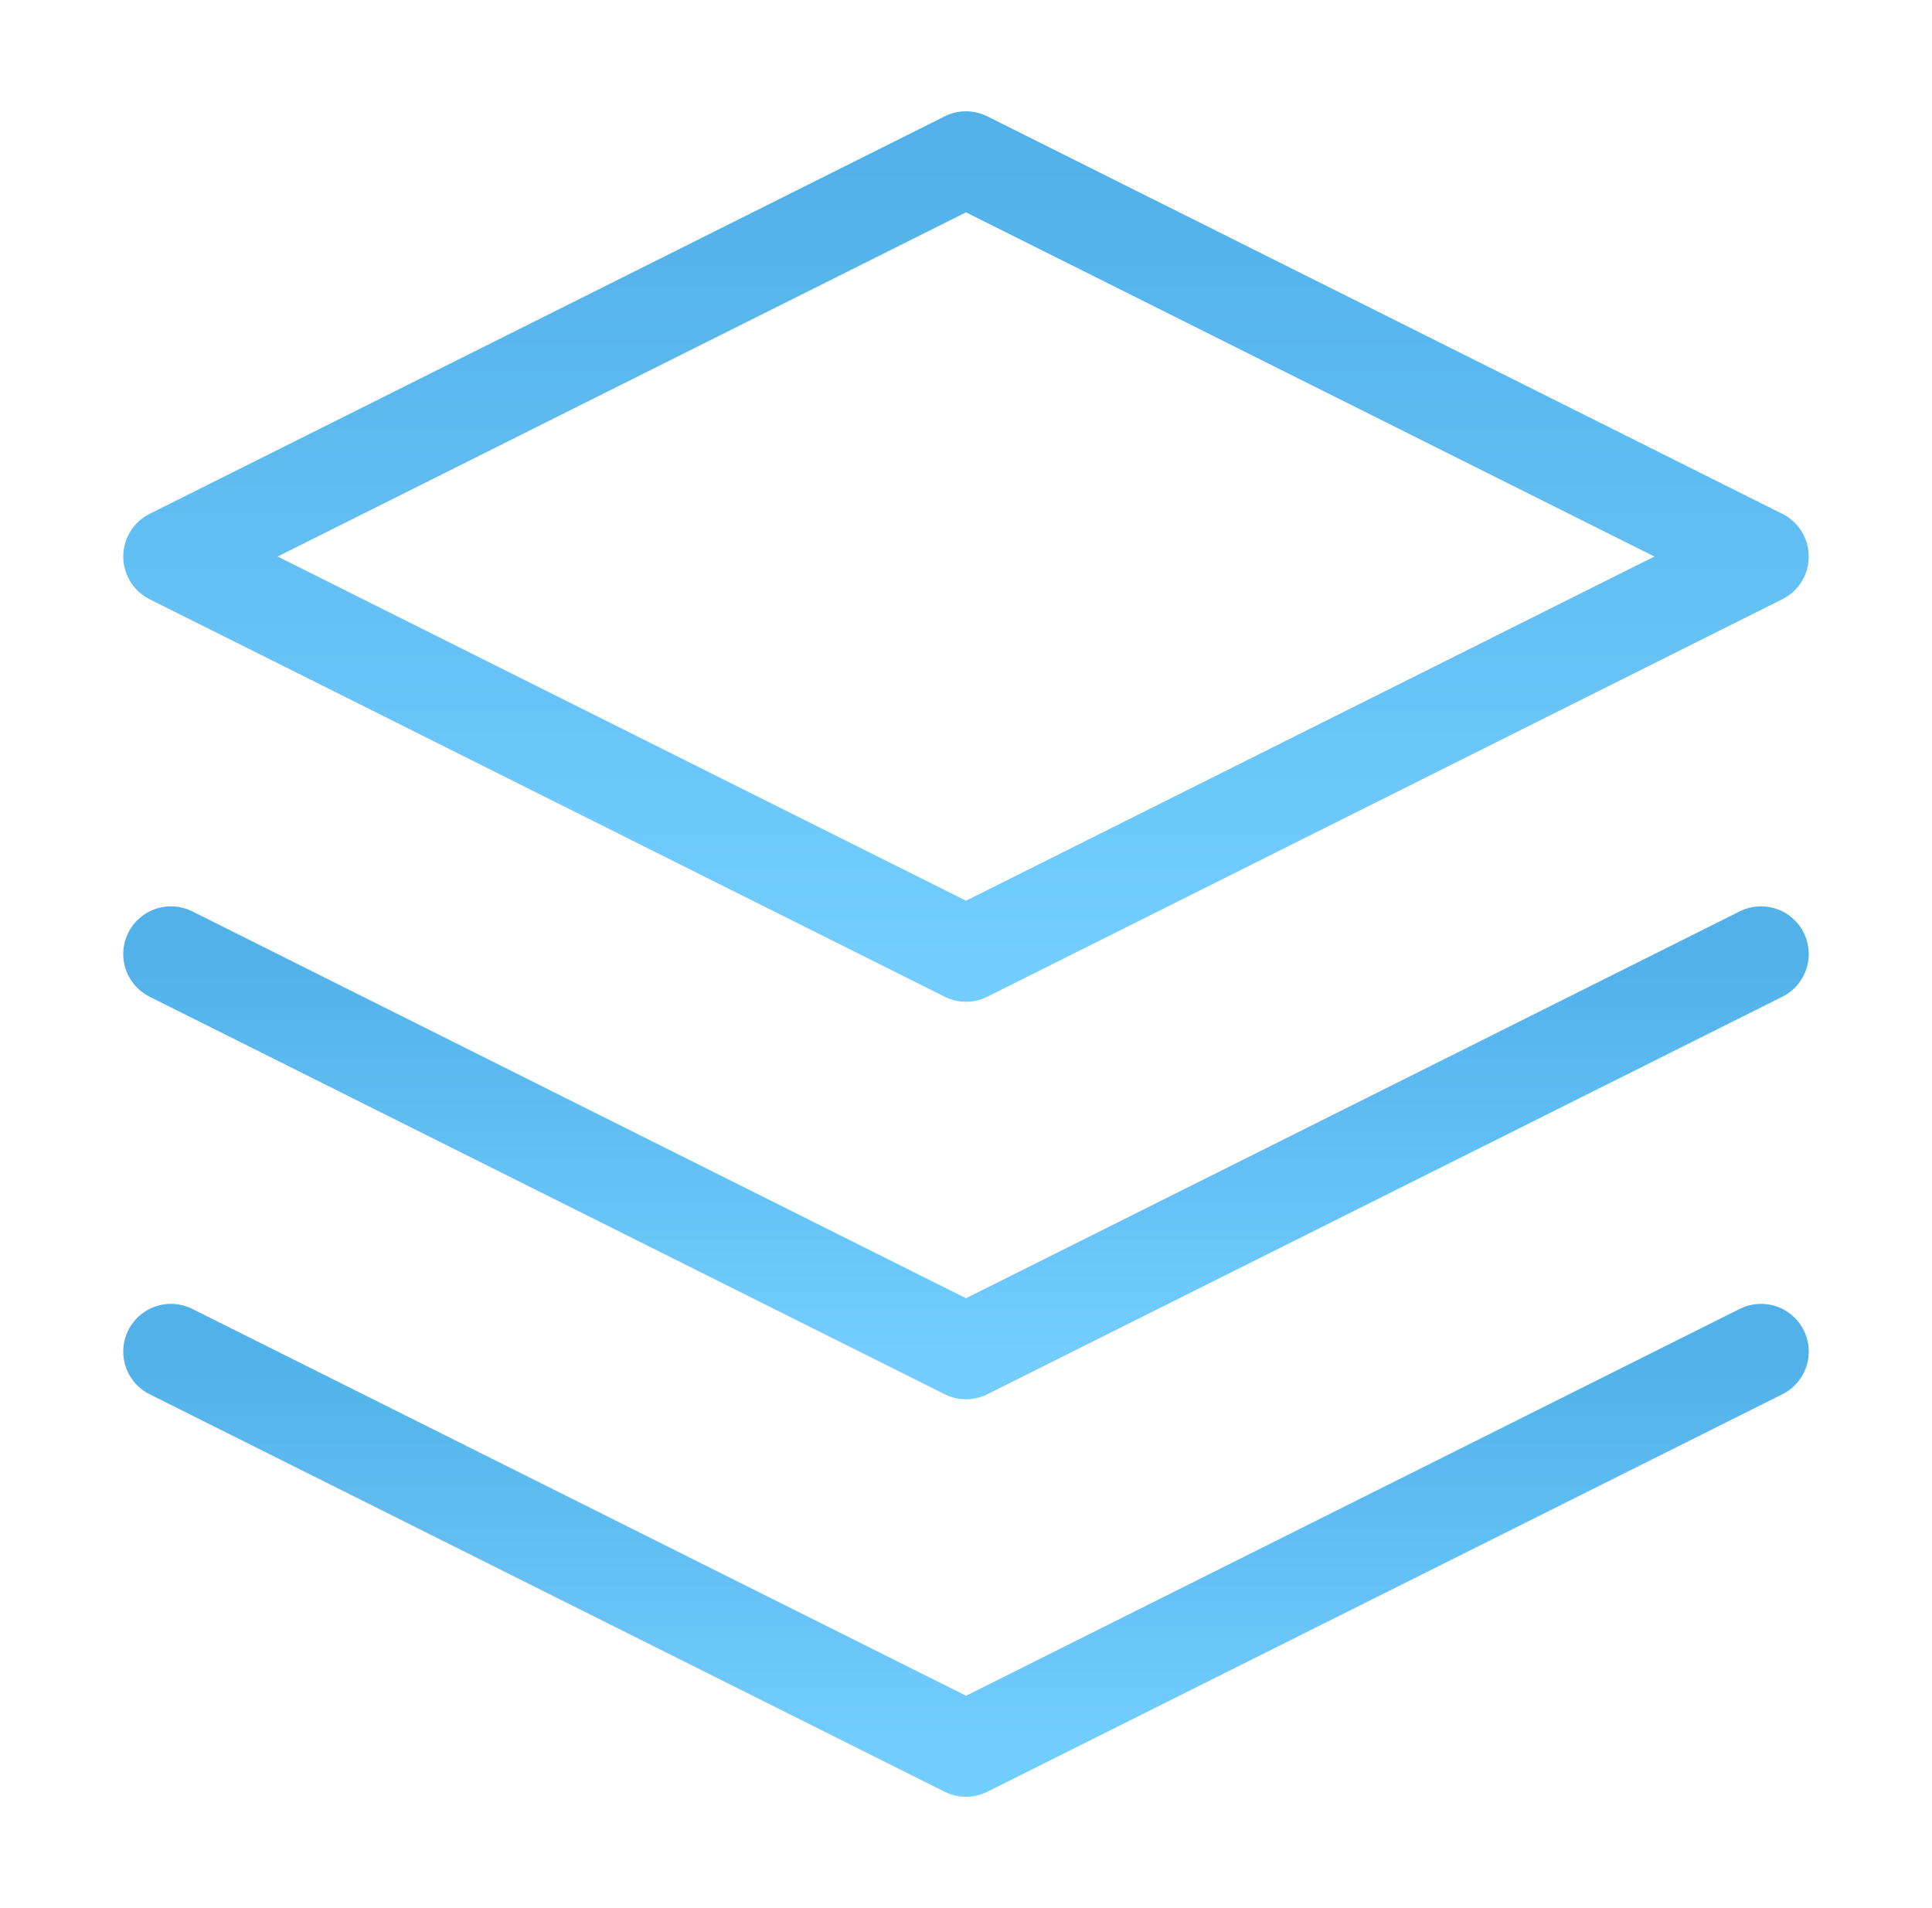 <svg width="81" height="80" viewBox="0 0 81 80" fill="none" xmlns="http://www.w3.org/2000/svg">
<path d="M40.5 6.667L7.167 23.333L40.5 40L73.833 23.333L40.5 6.667Z" stroke="url(#paint0_linear_1269_157)" stroke-width="4" stroke-linecap="round" stroke-linejoin="round"/>
<path d="M7.167 56.667L40.5 73.333L73.833 56.667" stroke="url(#paint1_linear_1269_157)" stroke-width="4" stroke-linecap="round" stroke-linejoin="round"/>
<path d="M7.167 40L40.5 56.667L73.833 40" stroke="url(#paint2_linear_1269_157)" stroke-width="4" stroke-linecap="round" stroke-linejoin="round"/>
<defs>
<linearGradient id="paint0_linear_1269_157" x1="40.5" y1="6.667" x2="40.5" y2="40" gradientUnits="userSpaceOnUse">
<stop stop-color="#51B1E8"/>
<stop offset="1" stop-color="#73CDFF"/>
</linearGradient>
<linearGradient id="paint1_linear_1269_157" x1="40.5" y1="56.667" x2="40.5" y2="73.333" gradientUnits="userSpaceOnUse">
<stop stop-color="#51B1E8"/>
<stop offset="1" stop-color="#73CDFF"/>
</linearGradient>
<linearGradient id="paint2_linear_1269_157" x1="40.5" y1="40" x2="40.5" y2="56.667" gradientUnits="userSpaceOnUse">
<stop stop-color="#51B1E8"/>
<stop offset="1" stop-color="#73CDFF"/>
</linearGradient>
</defs>
</svg>
